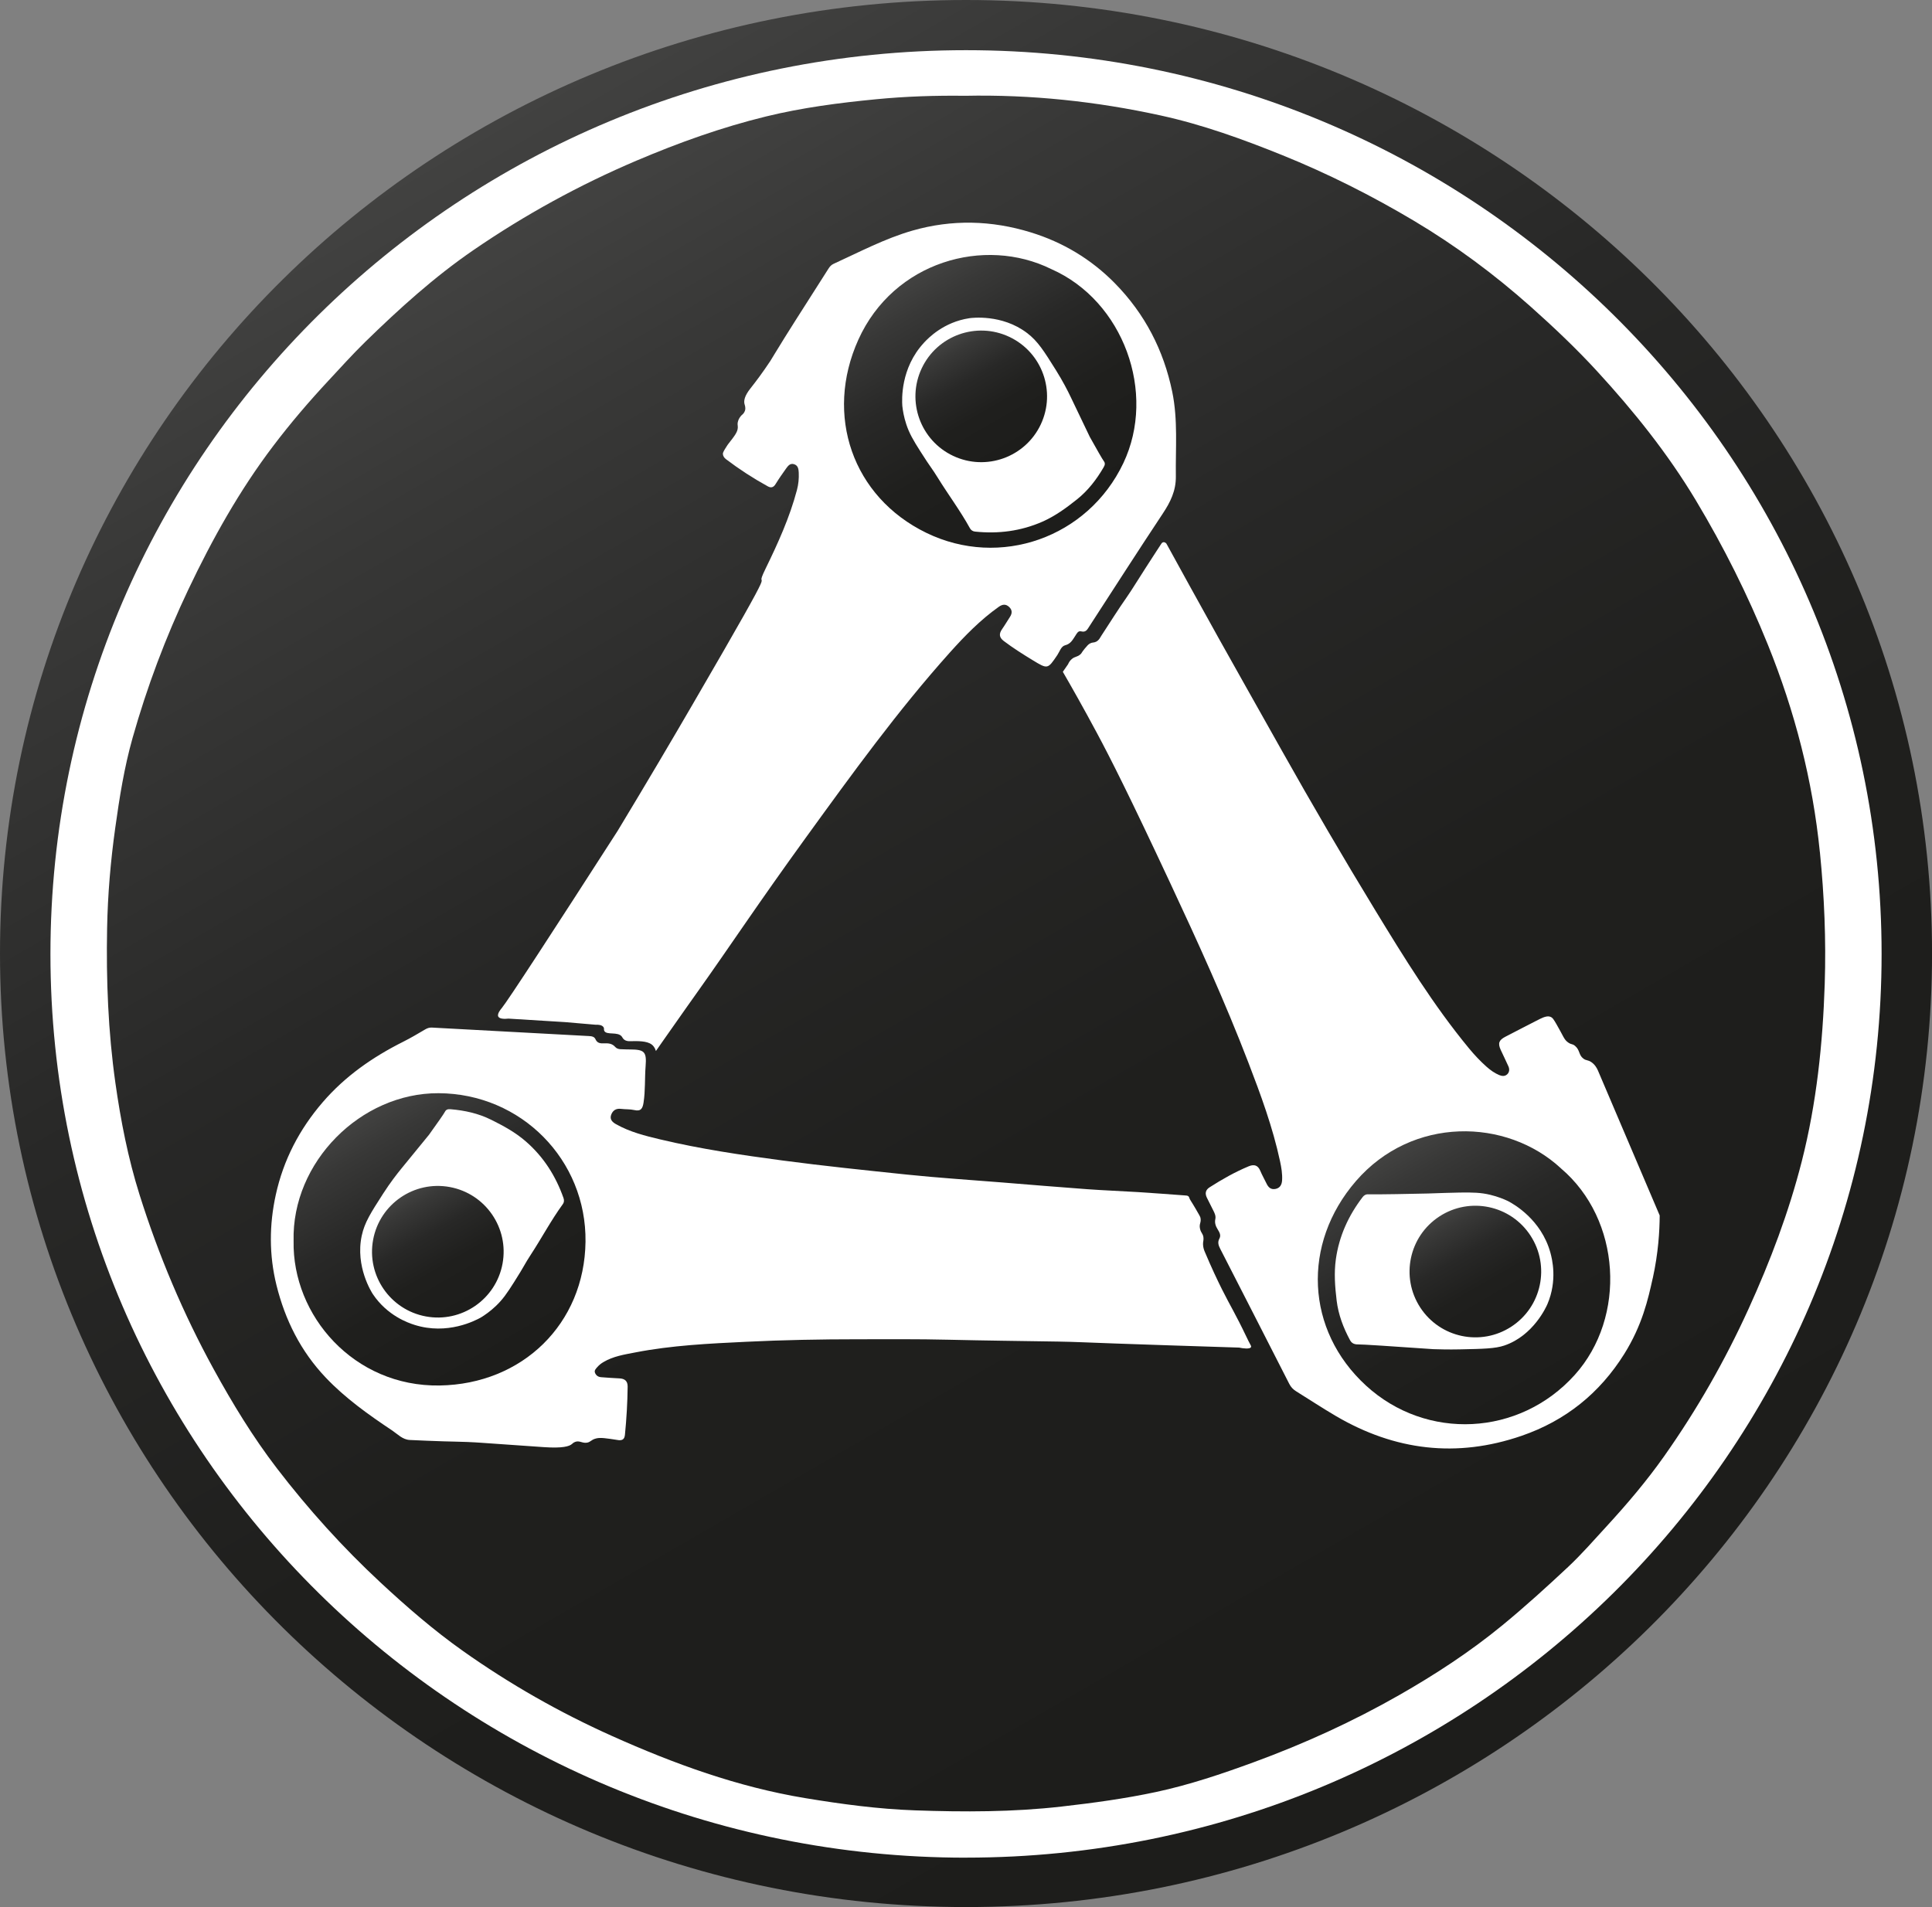 <?xml version="1.0" encoding="UTF-8"?>
<svg id="Ebene_1" data-name="Ebene 1" xmlns="http://www.w3.org/2000/svg" xmlns:xlink="http://www.w3.org/1999/xlink" viewBox="0 0 551.97 544.92">
  <rect x="0" y="0" width="551.97" height="544.92" fill="#808080" stroke="none"/>
  <defs>
    <style>
      .cls-1 {
        fill: url(#Unbenannter_Verlauf_100-4);
      }

      .cls-1, .cls-2, .cls-3, .cls-4, .cls-5, .cls-6, .cls-7, .cls-8, .cls-9 {
        stroke-width: 0px;
      }

      .cls-2 {
        fill: url(#Unbenannter_Verlauf_100-2);
      }

      .cls-3 {
        fill: url(#Unbenannter_Verlauf_100-6);
      }

      .cls-4 {
        fill: #fff;
      }

      .cls-5 {
        fill: url(#Unbenannter_Verlauf_100-3);
      }

      .cls-6 {
        fill: url(#Unbenannter_Verlauf_100);
      }

      .cls-7 {
        fill: url(#Unbenannter_Verlauf_100-8);
      }

      .cls-8 {
        fill: url(#Unbenannter_Verlauf_100-7);
      }

      .cls-9 {
        fill: url(#Unbenannter_Verlauf_100-5);
      }
    </style>
    <linearGradient id="Unbenannter_Verlauf_100" data-name="Unbenannter Verlauf 100" x1="153.26" y1="60.13" x2="398.57" y2="485.03" gradientUnits="userSpaceOnUse">
      <stop offset="0" stop-color="#424241"/>
      <stop offset=".11" stop-color="#383837"/>
      <stop offset=".35" stop-color="#282827"/>
      <stop offset=".62" stop-color="#1f1f1d"/>
      <stop offset="1" stop-color="#1d1d1b"/>
    </linearGradient>
    <linearGradient id="Unbenannter_Verlauf_100-2" data-name="Unbenannter Verlauf 100" x1="104.66" y1="318.19" x2="146.42" y2="390.53" xlink:href="#Unbenannter_Verlauf_100"/>
    <linearGradient id="Unbenannter_Verlauf_100-3" data-name="Unbenannter Verlauf 100" x1="115.69" y1="341.39" x2="134.49" y2="373.96" gradientTransform="translate(454.07 169.67) rotate(79.53)" xlink:href="#Unbenannter_Verlauf_100"/>
    <linearGradient id="Unbenannter_Verlauf_100-4" data-name="Unbenannter Verlauf 100" x1="261.77" y1="78.54" x2="303.64" y2="151.05" xlink:href="#Unbenannter_Verlauf_100"/>
    <linearGradient id="Unbenannter_Verlauf_100-5" data-name="Unbenannter Verlauf 100" x1="270.94" y1="96.98" x2="289.74" y2="129.55" xlink:href="#Unbenannter_Verlauf_100"/>
    <linearGradient id="Unbenannter_Verlauf_100-6" data-name="Unbenannter Verlauf 100" x1="397.48" y1="328.98" x2="439.32" y2="401.44" xlink:href="#Unbenannter_Verlauf_100"/>
    <linearGradient id="Unbenannter_Verlauf_100-7" data-name="Unbenannter Verlauf 100" x1="412.1" y1="347.05" x2="430.9" y2="379.61" xlink:href="#Unbenannter_Verlauf_100"/>
    <linearGradient id="Unbenannter_Verlauf_100-8" data-name="Unbenannter Verlauf 100" x1="139.29" y1="35.7" x2="412.68" y2="509.22" xlink:href="#Unbenannter_Verlauf_100"/>
  </defs>
  <ellipse class="cls-4" cx="275.99" cy="272.46" rx="273.37" ry="271.03"/>
  <g>
    <path class="cls-6" d="M519.93,243.46c-2.05-20.48-7.15-40.17-14.84-59.22-5.77-14.28-12.63-28-20.56-41.23-8.04-13.41-17.74-25.51-28.28-36.98-5.96-6.49-12.36-12.54-18.94-18.41-10.35-9.21-21.41-17.42-33.31-24.51-12.09-7.2-24.62-13.51-37.66-18.78-11.31-4.57-22.79-8.72-34.71-11.33-18.42-4.03-37.08-6.02-55.96-5.63-8.47-.11-16.91.17-25.36.99-10.58,1.02-21.11,2.39-31.42,4.91-12.7,3.1-24.98,7.5-37.02,12.62-16.39,6.97-31.92,15.5-46.59,25.56-11.17,7.66-21.19,16.73-30.87,26.18-3.65,3.57-7.06,7.36-10.54,11.1-5.57,5.98-10.9,12.21-15.82,18.71-9.64,12.7-17.39,26.59-24.23,40.98-6.51,13.7-11.82,27.86-15.95,42.46-2.37,8.39-3.73,16.97-4.93,25.58-1.34,9.54-2.16,19.12-2.34,28.75-.28,14.8.29,29.55,2.37,44.24,1.53,10.81,3.61,21.47,6.89,31.9,5.45,17.32,12.46,33.97,21.19,49.88,5.39,9.82,11.21,19.39,18.04,28.3,8.99,11.72,18.85,22.65,29.67,32.7,7.44,6.92,15.12,13.57,23.41,19.45,13.43,9.52,27.69,17.64,42.71,24.37,17.72,7.94,35.87,14.55,55.14,17.74,10.42,1.72,20.87,3.13,31.41,3.5,13.96.49,27.93.5,41.87-1.09,9.05-1.03,18.06-2.25,26.95-4.15,9.54-2.04,18.78-5.16,27.93-8.51,14.4-5.28,28.32-11.62,41.64-19.23,10.27-5.87,20.17-12.33,29.35-19.86,6.5-5.34,12.72-10.99,18.85-16.73,3.89-3.65,7.39-7.69,11-11.61,5.85-6.37,11.45-12.96,16.43-20.02,9.36-13.26,17.37-27.3,24.1-42.08,6.22-13.65,11.52-27.66,15.22-42.19,4.22-16.59,5.99-33.56,6.55-50.64.41-12.59-.12-25.16-1.38-37.71ZM143.29,288.14c1.98-2.45,14.67-21.97,33.14-50.68,8.51-14.08,15.73-26.34,21.47-36.22,28.36-48.77,16.29-29.47,20.83-38.77,3.54-7.25,6.87-14.59,8.95-22.43.44-1.64.6-3.31.52-5-.05-1.01-.18-2.04-1.34-2.4-1.12-.35-1.73.48-2.27,1.23-1.05,1.46-2.08,2.94-3.02,4.47-.58.95-1.28,1.13-2.18.64-4.17-2.29-8.16-4.88-11.95-7.75-.57-.43-.88-.96-.91-1.51-.01-.27.08-.55.57-1.38.6-1.02,1.02-1.55,1.02-1.55,1.74-2.22,2.62-3.33,2.67-4.6.03-.66-.15-.87,0-1.59.19-.89.69-1.55,1.1-1.97.33-.26.76-.67.95-1.29.25-.8-.03-1.5-.13-1.88-.23-.88-.07-2.29,1.75-4.55,1.36-1.72,3.37-4.36,5.6-7.73.42-.63,1.72-2.88,4.18-6.81,4.09-6.55,8.3-13.02,12.42-19.55.38-.61.81-1.12,1.47-1.42,7.43-3.39,14.67-7.24,22.57-9.51,11.3-3.24,22.58-2.94,33.77.5,9.21,2.83,17.28,7.67,24.03,14.53,8.55,8.7,13.96,19.11,16.42,31.09,1.64,8,.91,16.05,1.02,24.1.05,4.15-1.57,7.38-3.77,10.69-7.09,10.68-14,21.48-20.98,32.23-.53.82-.95,1.73-2.28,1.38-.92-.24-1.27.62-1.68,1.24-.76,1.13-1.3,2.32-2.92,2.73-1.16.29-1.56,1.79-2.23,2.79-2.75,4.07-2.74,4.09-7.03,1.48-2.82-1.72-5.62-3.48-8.26-5.48-1.37-1.04-1.42-2.08-.49-3.41.8-1.14,1.5-2.35,2.26-3.51.66-1.01.66-1.97-.25-2.82-.96-.9-1.91-.78-2.97-.03-5.24,3.72-9.7,8.29-13.96,13.04-14.89,16.62-27.94,34.68-41.01,52.71-13.85,19.11-21.78,31.19-31,44.15-.95,1.34-4.84,6.81-9.98,14.16-.89,1.27-1.6,2.3-1.99,2.85-.32-1.03-.82-1.56-1.21-1.85-1.4-1.06-3.99-1-6.23-.95-.28,0-.97.03-1.58-.41-.42-.3-.5-.61-.72-.9-1.14-1.52-4.35-.33-5.01-1.63-.21-.41.05-.64-.23-1.07-.42-.64-1.44-.73-2.26-.69-2.9-.25-5.81-.5-8.71-.75-5.39-.33-10.78-.67-16.17-1-1.05.11-2.55.14-2.92-.58-.39-.77.67-2.03.92-2.34ZM357.4,384.94c-.3.6-2.26.37-3.39.12,0,0,0,0,0,0-14.81-.46-26.8-.87-35.12-1.16-9.4-.33-11.37-.47-16.51-.56-10.5-.17-21-.28-31.49-.53-8.58-.21-17.16-.13-25.73-.13-10.67,0-21.34.2-32,.72-10.59.51-21.2,1.01-31.65,3.04-3.12.61-6.3,1.08-9.11,2.76-.66.39-1.24.84-1.74,1.42-.41.48-.95.95-.66,1.67.31.76.92,1.17,1.75,1.23,1.73.12,3.47.27,5.2.34,1.55.06,2.38.76,2.37,2.35-.05,4.58-.32,9.16-.77,13.72-.06.61-.21,1.04-.52,1.3-.49.41-1.21.3-1.55.24-3.25-.5-4.88-.76-6.12-.46-1.66.39-1.67,1.27-3.13,1.25-1.05-.01-1.79-.64-2.85-.27-.53.19-.84.5-.96.61-.74.68-2.7,1.27-7.97.91-1.04-.07-11.58-.83-18.06-1.26-.76-.05-2.13-.15-3.95-.22-2.76-.12-4.64-.1-6.65-.18-3.24-.12-6.49-.22-9.73-.39-2.06-.11-3.43-1.65-4.98-2.69-6.76-4.51-13.38-9.2-19.02-15.14-7.13-7.51-11.59-16.41-14.07-26.4-2.13-8.62-2.08-17.26-.19-25.86,2.18-9.93,6.74-18.69,13.39-26.41,6.44-7.48,14.32-12.94,23.06-17.32,2.12-1.06,4.16-2.28,6.2-3.48.63-.37,1.23-.58,1.96-.54,14.94.82,29.87,1.62,44.81,2.42.79.04,1.58.14,1.92.93.5,1.15,1.45,1.2,2.47,1.16,1.18-.05,2.26.01,3.16,1.03.76.86,1.94.6,2.97.69.4.03.81.01,1.22.02,4.16.02,4.82.63,4.49,4.78-.27,3.47-.05,6.96-.59,10.42-.25,1.61-.72,2.57-2.64,2.12-1.23-.28-2.54-.18-3.8-.34-1.45-.18-2.39.47-2.83,1.75-.44,1.3.41,2.07,1.43,2.64,3.94,2.22,8.28,3.31,12.62,4.34,11.51,2.74,23.2,4.46,34.92,6.02,11.83,1.57,23.7,2.79,35.57,4.03,8.93.93,17.89,1.5,26.84,2.22,8.2.66,16.4,1.35,24.6,1.95,4.85.35,9.72.53,14.58.83,4.45.28,8.9.63,13.35.95.38.03.79.02,1.05.27.16.15.2.34.22.4.16.56.51.88,1.78,3.07.91,1.56,1.36,2.34,1.42,2.63.29,1.44-.44,1.67-.13,3.13.28,1.31.94,1.43,1,2.72.04.76-.17.99-.13,1.88.05.87.3,1.56.5,2.01,1.92,4.57,3.65,8.2,4.88,10.66h0c2.45,4.9,3.87,7.03,7.05,13.7.25.53.67,1.4,1.24,2.45.1.25.06.39.02.47ZM472.18,365.24c-1.32,5.99-2.99,13.42-8.14,21.65-7.03,11.23-16.8,19.07-29.33,23.38-18.54,6.38-36.21,4.21-53.02-5.64-3.85-2.26-7.58-4.72-11.38-7.08-.86-.53-1.5-1.2-1.97-2.13-6.55-12.87-13.14-25.73-19.72-38.58-.5-.97-.82-1.87-.23-2.95.51-.93,0-1.81-.5-2.61-.57-.92-.91-1.85-.67-2.96.18-.83-.16-1.6-.53-2.33-.63-1.24-1.26-2.48-1.87-3.73-.6-1.21-.44-2.23.76-3,3.57-2.28,7.24-4.37,11.16-6,1.56-.65,2.66-.33,3.34,1.32.51,1.23,1.19,2.39,1.76,3.59.52,1.11,1.25,1.81,2.58,1.55,1.32-.26,1.79-1.27,1.87-2.42.12-1.86-.2-3.7-.59-5.52-2.08-9.68-5.49-18.93-9.03-28.14-6.7-17.45-14.45-34.45-22.36-51.37-11.73-25.1-17.07-35.64-20.93-42.84-3.9-7.28-7.3-13.27-9.73-17.47.5-.72,1-1.45,1.5-2.17.17-.41.49-1.01,1.09-1.5.89-.74,1.49-.52,2.39-1.29.49-.42.28-.46,1.3-1.69.66-.79,1-1.19,1.49-1.45.74-.39,1.05-.16,1.72-.49.89-.44,1.25-1.33,1.48-1.67,2.45-3.73,4.8-7.52,7.36-11.16,1.53-2.18,3.74-5.89,8.45-13.1.57-.87,1.04-1.59,1.34-2.05.04-.07.22-.38.56-.45.41-.09.89.19,1.09.71,3.72,6.79,8.74,15.9,14.72,26.65,4.17,7.49,10.71,19.05,18.07,32.16,8.64,15.37,17.53,30.6,26.71,45.66,8.27,13.57,16.6,27.11,26.75,39.41,1.55,1.88,3.22,3.66,5.04,5.28,1.09.96,2.27,1.82,3.62,2.38.78.32,1.62.41,2.29-.23.66-.64.67-1.5.33-2.27-.69-1.59-1.5-3.14-2.21-4.72-.85-1.9-.5-2.79,1.39-3.76,3.25-1.67,6.48-3.37,9.74-5.02,1.45-.73,2.37-.92,3.07-.65.66.25.94.75,1.76,2.15,2,3.43,2.11,4.38,3.38,5.23.96.64,1.13.27,1.92.94,1.44,1.22.98,2.59,2.38,3.63.84.63,1.23.3,2.26,1,1.01.69,1.56,1.65,1.88,2.38,5.88,13.81,11.77,27.62,17.65,41.43-.02,4.41-.38,10.66-1.98,17.96Z"/>
    <path class="cls-2" d="M125.29,312.37c-22.26-.09-41.97,19.72-41.41,42.22-.41,21.29,17.2,41.69,41.73,41.3,23.68-.38,41.36-17.64,41.67-41.06.3-23.39-18.36-42.36-41.98-42.46ZM161.12,343.25c-.06.47-.3.8-.38.9-3.33,4.59-5.99,9.62-9.09,14.36-1.89,2.89-1.55,2.75-4.75,7.8-2,3.16-3.25,4.99-5.27,6.9-1.61,1.53-3.15,2.58-4.26,3.26-1.5.83-9.53,5.1-18.97,2.09-1.67-.53-7.73-2.57-11.87-8.77-.3-.45-5.08-7.86-3.18-16.71.81-3.77,2.57-6.51,6.09-11.98,1.99-3.09,3.86-5.52,5.23-7.19,2.63-3.22,5.26-6.45,7.9-9.67,2.53-3.52,4.21-5.93,4.55-6.57.04-.08.18-.37.5-.56.32-.19.7-.19,1.11-.16,4.01.34,7.9,1.18,11.53,2.98,3.54,1.75,6.99,3.62,10,6.25,5.07,4.42,8.52,9.87,10.74,16.17.11.32.15.62.11.91Z"/>
    <circle class="cls-5" cx="125.09" cy="357.67" r="18.8" transform="translate(-249.36 415.68) rotate(-79.53)"/>
    <path class="cls-1" d="M264.64,152.25c21.03,10.24,46.15,1.43,56.29-19.9,9.56-20.1.03-46.38-20.56-55.45-19.09-9.44-45.04-2.2-55.14,20.16-9.74,21.59-1.66,44.94,19.41,55.19ZM263.98,97.92c1.19-1.28,5.61-5.9,12.99-7,.54-.08,9.27-1.25,16.47,4.24,3.07,2.34,4.79,5.1,8.24,10.61,1.95,3.12,3.35,5.84,4.28,7.8,1.8,3.75,3.59,7.51,5.39,11.26,2.11,3.79,3.57,6.34,4,6.92.06.08.26.32.29.69.04.37-.13.72-.33,1.07-2.02,3.48-4.44,6.64-7.6,9.17-3.09,2.46-6.25,4.78-9.91,6.39-6.16,2.7-12.56,3.51-19.2,2.83-.34-.03-.63-.13-.87-.29-.4-.26-.59-.61-.65-.72-2.73-4.96-6.15-9.52-9.13-14.34-1.81-2.94-1.83-2.58-5.03-7.62-2-3.15-3.13-5.07-4-7.71-.7-2.11-.99-3.95-1.13-5.24-.12-1.71-.56-10.79,6.19-18.05Z"/>
    <path class="cls-9" d="M272.33,130.27c9.39,4.42,20.6.39,25.02-9,4.42-9.4.39-20.6-9-25.02-9.39-4.42-20.6-.39-25.02,9-4.42,9.39-.39,20.6,9,25.02Z"/>
    <path class="cls-3" d="M445.99,333.87c-15.61-14.49-42.55-14.95-58.6,3.61-15.49,17.91-14.4,42.6,2.87,58.43,17.24,15.81,43.82,14.53,59.63-3.03,14.89-16.54,13.25-44.45-3.91-59.01ZM442.08,372.67c-.26.61-3.94,8.95-12.27,11.79-2.64.9-6.04.97-12.85,1.11-3.07.06-5.63,0-7.44-.06-11.95-.83-20.39-1.39-21.56-1.36-.19,0-.9.04-1.54-.39-.39-.26-.61-.61-.73-.84-1.91-3.55-3.32-7.27-3.81-11.29-.47-3.92-.78-7.83-.23-11.79.93-6.66,3.62-12.53,7.68-17.82.21-.27.44-.46.7-.59.43-.21.83-.18.96-.17,1.67.08,14.03-.14,17-.23.93-.03,2.08-.08,4.73-.16,2.42-.07,3.63-.1,4.4-.11,3.74-.05,5.96,0,8.66.65,2.16.52,3.89,1.23,5.06,1.79,1.52.8,9.48,5.2,12.11,14.75.46,1.69,2.07,7.87-.87,14.73Z"/>
    <path class="cls-8" d="M411.24,347.58c-8.7,5.67-11.15,17.32-5.48,26.02,5.67,8.7,17.32,11.15,26.02,5.48,8.7-5.67,11.15-17.32,5.48-26.02-5.67-8.7-17.32-11.15-26.02-5.48Z"/>
    <path class="cls-7" d="M275.99,0C123.56,0,0,121.98,0,272.46s123.56,272.46,275.99,272.46,275.99-121.98,275.99-272.46S428.41,0,275.99,0ZM275.99,530.81c-144.47,0-261.58-115.62-261.58-258.23S131.52,14.34,275.99,14.34s261.58,115.62,261.58,258.23-117.11,258.23-261.58,258.23Z"/>
  </g>
</svg>
